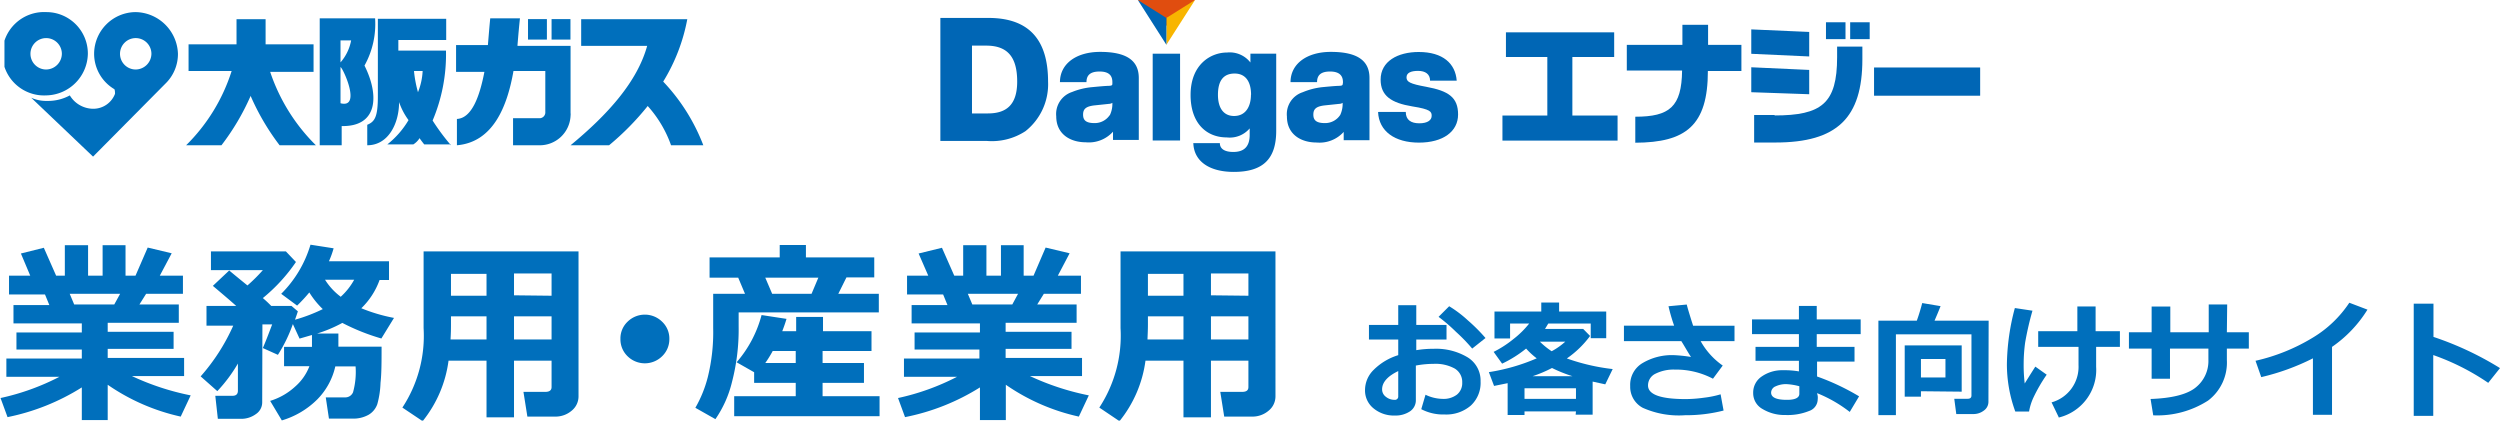 <svg id="レイヤー_1" data-name="レイヤー 1" xmlns="http://www.w3.org/2000/svg" xmlns:xlink="http://www.w3.org/1999/xlink" viewBox="0 0 235.6 39.64"><defs><style>.cls-1{fill:none;}.cls-2{fill:#006fbc;}.cls-3{clip-path:url(#clip-path);}.cls-4{fill:#0066b5;}.cls-5{fill:#e04d0f;}.cls-6{fill:#f8b500;}</style><clipPath id="clip-path" transform="translate(-0.23 -2.31)"><rect id="SVGID" class="cls-1" x="0.65" y="3.45" width="65.85" height="13.62"/></clipPath></defs><path class="cls-2" d="M134.17,40.87l.4-1.36a3.83,3.83,0,0,0,1.61.39,2.07,2.07,0,0,0,1.35-.4,1.39,1.39,0,0,0,.5-1.14,1.47,1.47,0,0,0-.71-1.32,3.76,3.76,0,0,0-2-.44,9,9,0,0,0-1.66.16V40a1.25,1.25,0,0,1-.56,1.08,2.45,2.45,0,0,1-1.42.39,3,3,0,0,1-2-.67,2.16,2.16,0,0,1-.81-1.74,2.67,2.67,0,0,1,.82-1.9A5.61,5.61,0,0,1,132,35.78V34.31h-2.76V32.93H132V31.07h1.7v1.86h2.85v1.38h-2.85v1a10,10,0,0,1,1.64-.13,5.78,5.78,0,0,1,3.19.8,2.57,2.57,0,0,1,1.23,2.28,2.91,2.91,0,0,1-.92,2.27,3.54,3.54,0,0,1-2.47.84A4.44,4.44,0,0,1,134.17,40.87ZM132,37.28c-1,.48-1.52,1.06-1.52,1.72a.86.86,0,0,0,.35.7,1.28,1.28,0,0,0,.82.29.31.31,0,0,0,.35-.34Zm8.23-3.12-1.26,1a16.39,16.39,0,0,0-1.52-1.57,15.63,15.63,0,0,0-1.65-1.42l1-1a11,11,0,0,1,1.76,1.33A16.08,16.08,0,0,1,140.22,34.16Z" transform="translate(-0.23 -2.31)"/><path class="cls-2" d="M148.75,41.08H143.9v.34h-1.59v-3l-1.28.26-.49-1.3a18.41,18.41,0,0,0,4.51-1.3,7.23,7.23,0,0,1-1-.92,11.23,11.23,0,0,1-2.26,1.42l-.8-1.11a10.19,10.19,0,0,0,1.87-1.21,8.54,8.54,0,0,0,1.48-1.46h-1.8v1.41h-1.47V31.67h4.41v-.85h1.68v.85h4.44v2.51h-1.46V32.8h-4c-.13.21-.23.39-.31.51h3.6l.65.66a9.26,9.26,0,0,1-2.19,2.12,19.27,19.27,0,0,0,4.32,1l-.7,1.44-1.19-.26v3.12h-1.6ZM143.9,39.9h4.85v-1H143.9Zm.77-2.14h3.74a13.45,13.45,0,0,1-1.92-.77A12.45,12.45,0,0,1,144.67,37.76Zm1.79-2.35a6.4,6.4,0,0,0,1.28-.9h-2.39A7,7,0,0,0,146.46,35.41Z" transform="translate(-0.23 -2.31)"/><path class="cls-2" d="M162.66,41a14.14,14.14,0,0,1-3.62.44,8.33,8.33,0,0,1-4-.7,2.24,2.24,0,0,1-1.18-2.05A2.37,2.37,0,0,1,155,36.54a5.41,5.41,0,0,1,3-.76,13.42,13.42,0,0,1,1.59.17c-.3-.45-.6-1-.91-1.49h-5.41V33H158a16.29,16.29,0,0,1-.53-1.83l1.72-.16c.08.34.28,1,.6,2h3.9v1.45H160.5a6.87,6.87,0,0,0,2.08,2.3L161.66,38a7.49,7.49,0,0,0-3.61-.86,3.8,3.8,0,0,0-1.79.38,1.22,1.22,0,0,0-.72,1.12c0,.85,1.18,1.28,3.55,1.28a13,13,0,0,0,1.72-.13,9.08,9.08,0,0,0,1.57-.32Z" transform="translate(-0.23 -2.31)"/><path class="cls-2" d="M175.43,39.66l-.88,1.47a12.7,12.7,0,0,0-3.08-1.77l.06.25a1.5,1.5,0,0,1,0,.35,1.17,1.17,0,0,1-.81,1.08,5.39,5.39,0,0,1-2.23.38,4,4,0,0,1-2.15-.56,1.7,1.7,0,0,1-.89-1.51,1.82,1.82,0,0,1,.82-1.57,3.37,3.37,0,0,1,2-.58,8.17,8.17,0,0,1,1.49.11v-1h-4.09V35h4.09V33.8h-4.42V32.41h4.42V31.14h1.68v1.27h4.14V33.8h-4.14V35H175v1.39h-3.53v1.4A22,22,0,0,1,175.43,39.66Zm-5.63-.24v-.71a5.63,5.63,0,0,0-1.24-.2,2.32,2.32,0,0,0-1,.21.65.65,0,0,0-.42.59c0,.45.49.68,1.46.68C169.39,40,169.8,39.8,169.8,39.42Z" transform="translate(-0.23 -2.31)"/><path class="cls-2" d="M187.62,40.18a1,1,0,0,1-.43.82,1.6,1.6,0,0,1-1,.33h-1.6l-.19-1.44h1.26c.24,0,.36-.1.36-.31V33.82h-7.12v7.61h-1.65v-8.9h3.62c.21-.58.37-1.13.51-1.66l1.73.29c-.22.56-.41,1-.57,1.37h5.1Zm-6.36-1v.51h-1.53V34.86h5.37v4.36Zm0-1.3h2.31V36.14h-2.31Z" transform="translate(-0.23 -2.31)"/><path class="cls-2" d="M193.11,37.62a15.15,15.15,0,0,0-1.27,2.2,5.23,5.23,0,0,0-.39,1.27h-1.3a13,13,0,0,1-.79-4.47,21.34,21.34,0,0,1,.75-5.28l1.66.25a28.47,28.47,0,0,0-.69,3,14.91,14.91,0,0,0-.14,2,14.37,14.37,0,0,0,.1,1.86q.33-.54,1-1.59Zm1.13,4-.67-1.39a3.48,3.48,0,0,0,2.54-3.51V35h-3.8V33.52H196V31.19h1.72v2.33h2.29V35h-2.24v1.87A4.62,4.62,0,0,1,194.24,41.66Z" transform="translate(-0.23 -2.31)"/><path class="cls-2" d="M210.09,33.62h2.07v1.54h-2.07v1.08a4.49,4.49,0,0,1-1.77,3.82,8.85,8.85,0,0,1-5.17,1.39l-.25-1.54c2-.07,3.46-.43,4.26-1.09a3.18,3.18,0,0,0,1.19-2.58V35.16h-3.62V38H203V35.16h-2.14V33.62H203V31.2h1.76v2.42h3.62V31h1.74Z" transform="translate(-0.23 -2.31)"/><path class="cls-2" d="M220,41.4h-1.8V36.08a21.7,21.7,0,0,1-4.87,1.77l-.54-1.54a17.93,17.93,0,0,0,5.38-2.17,10.79,10.79,0,0,0,3.46-3.3l1.71.65A11.77,11.77,0,0,1,220,35Z" transform="translate(-0.23 -2.31)"/><path class="cls-2" d="M235.83,37l-1.11,1.39a22.15,22.15,0,0,0-5.18-2.62V41.5H227.7V30.93h1.86v3.13A29.67,29.67,0,0,1,235.83,37Z" transform="translate(-0.23 -2.31)"/><path class="cls-2" d="M7.94,38.82a20.91,20.91,0,0,1-7,2.8l-.66-1.8a22.36,22.36,0,0,0,5.55-2H.83V36.1H7.94v-.85H1.78V33.64H7.94v-.85H1.5V31.06H4.88l-.41-1H1.08V28.29h2L2.2,26.2l2.16-.54,1.16,2.63h.82V25.42H8.53v2.87H9.9V25.42h2.16v2.87H13l1.15-2.65,2.26.54-1.12,2.11h2.18V30H14l-.63,1h3.71v1.73H10.38v.85h6.21v1.61H10.38v.85h7.2v1.71H12.66a24.1,24.1,0,0,0,5.54,1.82l-.94,2a19.46,19.46,0,0,1-6.88-3V41.9H7.94ZM6.8,30l.42,1H11l.55-1Z" transform="translate(-0.23 -2.31)"/><path class="cls-2" d="M24.94,40.26a1.32,1.32,0,0,1-.59,1.07,2.34,2.34,0,0,1-1.45.45H20.76l-.24-2.17h1.62q.51,0,.51-.48V36.57a14.06,14.06,0,0,1-1.94,2.6l-1.57-1.39A18.61,18.61,0,0,0,22.21,33H19.69V31.14h2.8c-.5-.45-1.24-1.08-2.2-1.89l1.54-1.45s.58.49,1.72,1.41A15.78,15.78,0,0,0,25,27.77H20.11V26h7.06l.95,1A16,16,0,0,1,25,30.4a10.24,10.24,0,0,1,.79.74H27.7l.6.51c-.06.2-.15.46-.27.79a15.53,15.53,0,0,0,2.62-1,8,8,0,0,1-1.27-1.57,15.19,15.19,0,0,1-1.15,1.24L26.73,30a10.89,10.89,0,0,0,2.76-4.63l2.18.34a8.53,8.53,0,0,1-.44,1.22h5.66V28.7H36a7,7,0,0,1-1.72,2.66,15.8,15.8,0,0,0,3.08.91l-1.19,1.94a20,20,0,0,1-3.68-1.47,12.77,12.77,0,0,1-2.37,1h2c0,.54,0,1,0,1.24h4.07c0,1.39,0,2.52-.1,3.41a8.49,8.49,0,0,1-.3,2,1.88,1.88,0,0,1-.81,1,2.94,2.94,0,0,1-1.53.37H31.23l-.3-2h1.82a.79.79,0,0,0,.75-.48,7.19,7.19,0,0,0,.24-2.44H31.83a6.45,6.45,0,0,1-1.68,3.09,7.91,7.91,0,0,1-3.36,2l-1.1-1.84a6.15,6.15,0,0,0,2.38-1.37,4.83,4.83,0,0,0,1.32-1.9H27V35h2.63c0-.26,0-.63,0-1.12l-1.17.34-.63-1.37a13.94,13.94,0,0,1-1.41,2.9L25,35.11c.23-.53.52-1.27.88-2.23h-.92Zm7.42-10a6.19,6.19,0,0,0,1.25-1.59H30.86A5.91,5.91,0,0,0,32.36,30.29Z" transform="translate(-0.23 -2.31)"/><path class="cls-2" d="M52.21,36.3H48.67v5.34H46.08V36.3H42.5A11.45,11.45,0,0,1,40.06,42l-1.91-1.28a12.31,12.31,0,0,0,2-7.49V26h14.6V39.66A1.73,1.73,0,0,1,54.12,41a2.34,2.34,0,0,1-1.58.57H49.93l-.37-2.33h2.06c.39,0,.59-.15.59-.45Zm-9.52-2h3.39V32.12H42.73v.81C42.73,33.33,42.72,33.77,42.69,34.26Zm3.39-6.18H42.73v2.06h3.35Zm6.13,2.06V28.08H48.67v2.06Zm-3.54,4.12h3.54V32.12H48.67Z" transform="translate(-0.23 -2.31)"/><path class="cls-2" d="M58.7,34.25a2.17,2.17,0,0,1,.67-1.62,2.32,2.32,0,0,1,3.26,0,2.18,2.18,0,0,1,.68,1.62,2.22,2.22,0,0,1-.68,1.63,2.32,2.32,0,0,1-3.26,0A2.21,2.21,0,0,1,58.7,34.25Z" transform="translate(-0.23 -2.31)"/><path class="cls-2" d="M83.05,31.75H69.84v1.31a19.7,19.7,0,0,1-.63,5.26,10.46,10.46,0,0,1-1.56,3.49l-1.89-1.07a11.4,11.4,0,0,0,1.17-2.88,17.59,17.59,0,0,0,.51-4.63V30h3l-.64-1.52H67.1V26.57h6.61V25.4h2.47v1.17h6.44v1.88H80L79.23,30h3.82Zm.07,9.78H69.42V39.65h5.8V38.39H71.3v-1l-1.65-.94A11.12,11.12,0,0,0,72,32l2.35.36c-.11.38-.25.77-.4,1.16h1.31V32.18h2.53v1.34h4.57v1.87H77.75v1.13h3.9v1.87h-3.9v1.26h5.37ZM73.05,35.39a11.11,11.11,0,0,1-.7,1.13h2.87V35.39ZM73,30h3.71l.64-1.52h-5Z" transform="translate(-0.23 -2.31)"/><path class="cls-2" d="M92.58,38.82a20.88,20.88,0,0,1-7.06,2.8l-.66-1.8a22.3,22.3,0,0,0,5.56-2h-5V36.1h7.11v-.85H86.42V33.64h6.16v-.85H86.14V31.06h3.38l-.41-1h-3.4V28.29h2l-.91-2.09L89,25.66l1.16,2.63H91V25.42h2.19v2.87h1.37V25.42H96.7v2.87h.93l1.14-2.65,2.26.54-1.11,2.11h2.18V30H98.6l-.62,1h3.71v1.73H95v.85h6.21v1.61H95v.85h7.2v1.71H97.29a24.36,24.36,0,0,0,5.55,1.82l-.94,2a19.38,19.38,0,0,1-6.88-3V41.9H92.58ZM91.44,30l.42,1h3.77l.54-1Z" transform="translate(-0.23 -2.31)"/><path class="cls-2" d="M117.88,36.3h-3.53v5.34h-2.59V36.3h-3.58A11.46,11.46,0,0,1,105.73,42l-1.9-1.28a12.38,12.38,0,0,0,2-7.49V26h14.6V39.66A1.73,1.73,0,0,1,119.8,41a2.35,2.35,0,0,1-1.59.57H115.6l-.37-2.33h2.06c.4,0,.59-.15.59-.45Zm-9.51-2h3.39V32.12h-3.35v.81C108.41,33.33,108.39,33.77,108.37,34.26Zm3.39-6.18h-3.35v2.06h3.35Zm6.12,2.06V28.08h-3.53v2.06Zm-3.53,4.12h3.53V32.12h-3.53Z" transform="translate(-0.23 -2.31)"/><g id="グループ_3" data-name="グループ 3"><g class="cls-3"><g id="グループ_2" data-name="グループ 2"><path id="パス_1" data-name="パス 1" class="cls-2" d="M4.58,3.45a3.93,3.93,0,1,0,0,7.85A4,4,0,0,0,8.51,7.37,3.91,3.91,0,0,0,4.62,3.45h0m0,5.41A1.48,1.48,0,1,1,6.06,7.38,1.5,1.5,0,0,1,4.58,8.86" transform="translate(-0.23 -2.31)"/><path id="パス_2" data-name="パス 2" class="cls-2" d="M13,3.45A3.94,3.94,0,0,0,9.1,7.37,3.88,3.88,0,0,0,11,10.71c.07.07.07.37.07.44A2.19,2.19,0,0,1,9,12.56,2.59,2.59,0,0,1,6.81,11.3a4.29,4.29,0,0,1-2.16.52,3.41,3.41,0,0,1-1.48-.3L9,17.07l6.82-6.88A3.89,3.89,0,0,0,17,7.37a4.06,4.06,0,0,0-4-3.92m0,5.41A1.48,1.48,0,1,1,14.5,7.38,1.5,1.5,0,0,1,13,8.86" transform="translate(-0.23 -2.31)"/><path id="パス_3" data-name="パス 3" class="cls-2" d="M34.58,8.49a8.07,8.07,0,0,0,1-4.45H30.36V16h2.07V14.19c3.41.07,3.56-2.89,2.15-5.7M33.32,6.12a4.34,4.34,0,0,1-1,2.07V6.12Zm-1,5.92V8.63c.23.08,2,3.93,0,3.41" transform="translate(-0.23 -2.31)"/><path id="パス_4" data-name="パス 4" class="cls-2" d="M42.73,16A20.36,20.36,0,0,1,41,13.67a16,16,0,0,0,1.26-6.59H37.77v-1h4.51v-2H35.84v7.33c0,1.93-.3,2.37-1,2.66V16c2,0,3-2.07,3-4.07a6.27,6.27,0,0,0,.89,1.7,8.28,8.28,0,0,1-2,2.29h2.45a1.85,1.85,0,0,0,.59-.59c.15.23.44.59.44.59h2.52Zm-3.48-7h.81A6.15,6.15,0,0,1,39.62,11a11.54,11.54,0,0,1-.37-1.93" transform="translate(-0.23 -2.31)"/><path id="パス_5" data-name="パス 5" class="cls-2" d="M23.84,11.37A22.34,22.34,0,0,1,21.1,16H17.77a17.08,17.08,0,0,0,4.29-7H18V6.49h4.52V4.12h2.74V6.49h4.52V9.08H25.69A17.56,17.56,0,0,0,30,16H26.58a22.34,22.34,0,0,1-2.74-4.67" transform="translate(-0.23 -2.31)"/><rect id="長方形_596" data-name="長方形 596" class="cls-2" x="49.76" y="1.8" width="1.78" height="1.93"/><rect id="長方形_597" data-name="長方形 597" class="cls-2" x="51.98" y="1.8" width="1.78" height="1.93"/><path id="パス_6" data-name="パス 6" class="cls-2" d="M49,6.56c.08-1,.15-1.78.23-2.52H46.43c-.07.67-.14,1.56-.22,2.52h-3V9.08h2.67c-.44,2.29-1.18,4.37-2.59,4.44V16c3.4-.29,4.74-3.63,5.33-7h3v3.85a.55.55,0,0,1-.49.6H48.58V16H51a2.91,2.91,0,0,0,3-2.79,1,1,0,0,0,0-.25V6.63H49Z" transform="translate(-0.23 -2.31)"/><path id="パス_7" data-name="パス 7" class="cls-2" d="M66.51,16a18.1,18.1,0,0,0-3.78-6A17.27,17.27,0,0,0,65,4.12H55V6.63h6.22C60.29,10,57.54,13.08,54,16h3.63a25.46,25.46,0,0,0,3.64-3.7A11,11,0,0,1,63.47,16Z" transform="translate(-0.23 -2.31)"/></g></g></g><g id="surface3"><path class="cls-4" d="M152.67,15.56H141.82V13.2h4.23V7.68h-3.9V5.36h10.2V7.68h-3.94V13.2h4.26Z" transform="translate(-0.23 -2.31)"/><path class="cls-4" d="M154.33,13.31c3.25,0,4.38-.94,4.42-4.35h-5.21V6.54h5.24V4.65h2.42V6.54h3.14V9h-3.16c0,5.16-2.09,6.74-6.84,6.76V13.29h0Z" transform="translate(-0.23 -2.31)"/><path class="cls-4" d="M170.73,7.63l-5.46-.25V5.08l5.46.24Zm0,3.56L165.27,11V8.65l5.46.25v2.29Zm-3.28,2c4.44,0,5.91-1.12,5.91-5.49v-1h2.38v1.2c0,5.52-2.38,7.84-8.2,7.84h-2V13.15h1.95ZM174.15,6h-1.84V4.41h1.84Zm2.28,0h-1.84V4.41h1.84Z" transform="translate(-0.23 -2.31)"/><path class="cls-4" d="M176.84,8.67h10v2.66h-10Z" transform="translate(-0.23 -2.31)"/><path class="cls-4" d="M88.85,4h4.53C97.28,4,99,6.14,99,10a5.64,5.64,0,0,1-2.13,4.67,5.78,5.78,0,0,1-3.67.92H88.85Zm4.48,9c1.72,0,2.76-.79,2.76-3s-.82-3.39-2.91-3.39H91.83v6.39Z" transform="translate(-0.23 -2.31)"/><path class="cls-4" d="M112.66,15.8h2.53c0,.51.41.83,1.27.83,1.09,0,1.54-.59,1.54-1.61v-.61a2.46,2.46,0,0,1-2.16.85c-1.92,0-3.41-1.34-3.41-4,0-2.88,1.9-4,3.43-4a2.47,2.47,0,0,1,2.21.94V7.37h2.43v7.27c0,2.65-1.24,3.87-4,3.87-2.3,0-3.75-1-3.81-2.7m5.44-4.57c0-1.17-.47-2-1.55-2s-1.57.71-1.57,2,.56,2,1.52,2c1.13,0,1.59-.95,1.59-2" transform="translate(-0.23 -2.31)"/><path class="cls-4" d="M130.16,12.86h2.55c0,.75.49,1.07,1.28,1.07s1.16-.31,1.16-.7-.09-.62-1.81-.89c-2-.33-3-1-3-2.53,0-1.72,1.61-2.6,3.59-2.6,2.29,0,3.46,1.1,3.58,2.7H135c0-.61-.44-.92-1.13-.92s-1.09.19-1.09.61.31.61,1.86.89c2.11.39,3,1,3,2.61s-1.42,2.65-3.69,2.65-3.77-1.07-3.85-2.88" transform="translate(-0.23 -2.31)"/><path class="cls-4" d="M105.06,10.16c0,.16,0,.23-.36.24s-1,.07-1.52.12a6.58,6.58,0,0,0-1.92.46,2.18,2.18,0,0,0-1.49,2.29c0,1.69,1.33,2.45,2.79,2.45a3.06,3.06,0,0,0,2.56-1v.78h2.43V9.66c0-1.65-1.16-2.46-3.64-2.46-2.28,0-3.79,1.14-3.79,2.85h2.5c0-.61.31-1,1.23-1s1.21.41,1.21,1v.13Zm-.25,3a1.69,1.69,0,0,1-1.43.75c-.81,0-1.08-.27-1.08-.8s.27-.78,1.09-.87l1.33-.14a.65.65,0,0,0,.34-.1v.19a2.44,2.44,0,0,1-.25,1" transform="translate(-0.23 -2.31)"/><path class="cls-4" d="M108.86,7.37h2.58v8.18h-2.58Z" transform="translate(-0.23 -2.31)"/><path class="cls-4" d="M126.77,10.16c0,.16,0,.23-.36.24s-1,.07-1.53.12A6.59,6.59,0,0,0,123,11a2.17,2.17,0,0,0-1.49,2.29c0,1.69,1.33,2.45,2.79,2.45a3.06,3.06,0,0,0,2.56-1v.78h2.43V9.66c0-1.65-1.16-2.46-3.64-2.46-2.28,0-3.8,1.14-3.8,2.85h2.5c0-.61.31-1,1.22-1s1.22.41,1.22,1v.13h0Zm-.25,3a1.69,1.69,0,0,1-1.43.75c-.81,0-1.09-.27-1.09-.8s.27-.78,1.09-.87l1.33-.14a.61.61,0,0,0,.34-.1v.19a2.44,2.44,0,0,1-.25,1" transform="translate(-0.23 -2.31)"/><path class="cls-5" d="M107.46,2.31l2.69,2.43,2.7-2.43h-5.39Z" transform="translate(-0.23 -2.31)"/><path class="cls-6" d="M110.15,4h0V6.42l0,.11,2.7-4.22Z" transform="translate(-0.23 -2.31)"/><path class="cls-4" d="M107.46,2.31,110.15,4V6.53Z" transform="translate(-0.23 -2.31)"/></g></svg>